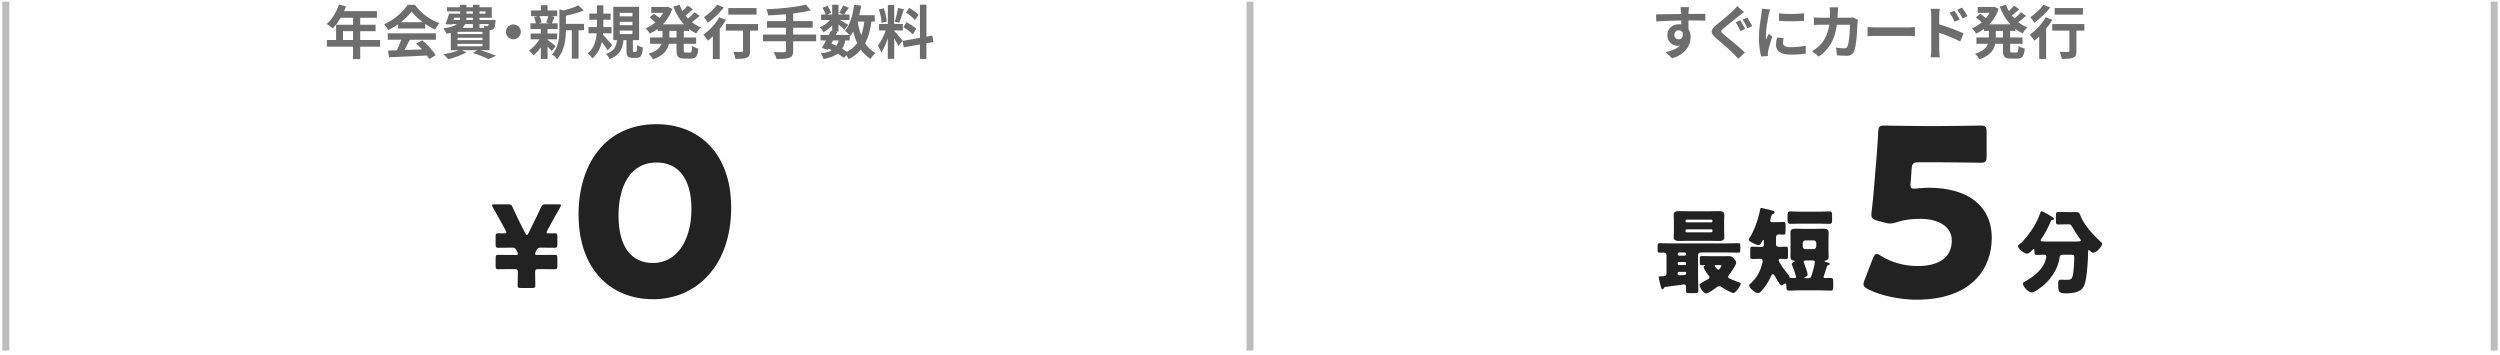 <svg width="430" height="61" viewBox="0 0 430 61" fill="none" xmlns="http://www.w3.org/2000/svg">
<path opacity="0.3" d="M1 0.285L1 60.285" stroke="#222222" stroke-width="1.2"/>
<path d="M58.997 6.885H60.727V5.365H58.997V6.885ZM65.377 6.885V8.025H61.957V10.165H60.727V8.025H56.227V6.885H57.807V4.255H60.727V3.065H58.587C58.177 3.775 57.697 4.415 57.227 4.885C56.997 4.685 56.487 4.285 56.197 4.115C57.097 3.355 57.867 2.075 58.297 0.785L59.507 1.095C59.417 1.375 59.307 1.645 59.177 1.915H64.827V3.065H61.957V4.255H64.597V5.365H61.957V6.885H65.377ZM68.957 3.815H72.707C71.937 3.235 71.247 2.585 70.787 1.965C70.357 2.575 69.717 3.225 68.957 3.815ZM68.467 4.905V4.175C67.937 4.555 67.357 4.895 66.777 5.175C66.637 4.885 66.327 4.435 66.077 4.175C67.777 3.425 69.367 2.005 70.117 0.825H71.357C72.417 2.295 74.007 3.435 75.587 3.995C75.287 4.305 75.027 4.735 74.817 5.085C74.267 4.825 73.687 4.495 73.137 4.115V4.905H68.467ZM66.697 6.835V5.735H74.967V6.835H70.487C70.197 7.425 69.867 8.045 69.567 8.605C70.527 8.575 71.557 8.535 72.577 8.495C72.267 8.135 71.927 7.775 71.597 7.475L72.647 6.925C73.537 7.705 74.467 8.745 74.937 9.495L73.827 10.165C73.727 9.975 73.587 9.765 73.427 9.545C71.077 9.675 68.607 9.775 66.907 9.855L66.747 8.695L68.257 8.645C68.527 8.085 68.807 7.425 69.017 6.835H66.697ZM78.697 7.545V7.955H82.997V7.545H78.697ZM81.337 4.135H80.007C79.897 4.375 79.737 4.595 79.517 4.795H81.337V4.135ZM78.117 3.045L77.987 3.435H79.077C79.117 3.315 79.137 3.185 79.137 3.045H78.117ZM80.227 1.955V2.355H81.337V1.955H80.227ZM83.507 1.955H82.467V2.355H83.507V1.955ZM81.337 3.435V3.045H80.227C80.217 3.175 80.207 3.305 80.197 3.435H81.337ZM84.067 4.135H82.467V4.795H83.337C83.307 4.675 83.257 4.555 83.217 4.465C83.447 4.495 83.657 4.505 83.767 4.495C83.857 4.495 83.917 4.495 83.977 4.425C84.017 4.375 84.047 4.285 84.067 4.135ZM82.997 5.865V5.475H78.697V5.865H82.997ZM82.997 6.905V6.505H78.697V6.905H82.997ZM84.207 8.635H82.697C83.657 8.945 84.707 9.325 85.337 9.595L84.017 10.165C83.427 9.865 82.387 9.445 81.347 9.105L82.107 8.635H79.437L80.227 8.995C79.397 9.485 78.127 9.935 77.107 10.185C76.917 9.955 76.497 9.535 76.247 9.335C77.177 9.175 78.197 8.925 78.897 8.635H77.537V5.665C77.307 5.715 77.067 5.755 76.797 5.795C76.697 5.545 76.417 5.095 76.237 4.875C77.477 4.715 78.197 4.465 78.607 4.135H77.727L77.697 4.225L76.617 4.155C76.837 3.665 77.077 2.945 77.247 2.355H79.147V1.955H76.877V1.255H79.147V0.825H80.227V1.255H81.337V0.825H82.467V1.255H84.587V3.045H82.467V3.435H85.237C85.237 3.435 85.227 3.635 85.217 3.745C85.167 4.395 85.107 4.755 84.937 4.935C84.787 5.085 84.567 5.165 84.357 5.175C84.317 5.175 84.267 5.185 84.207 5.185V8.635ZM88.297 4.205C88.997 4.205 89.577 4.785 89.577 5.485C89.577 6.185 88.997 6.765 88.297 6.765C87.597 6.765 87.017 6.185 87.017 5.485C87.017 4.785 87.597 4.205 88.297 4.205ZM94.307 2.775H92.797C92.967 3.115 93.097 3.575 93.137 3.875L92.637 4.015H94.597L93.937 3.875C94.067 3.575 94.227 3.115 94.307 2.775ZM94.177 6.765V6.845C94.537 7.095 95.367 7.755 95.597 7.935L94.907 8.785C94.747 8.585 94.467 8.285 94.177 8.005V10.135H93.027V8.125C92.637 8.685 92.187 9.185 91.757 9.535C91.577 9.275 91.237 8.885 90.987 8.695C91.637 8.265 92.327 7.515 92.787 6.765H91.267V5.765H93.027V4.995H91.237V4.015H92.157C92.117 3.685 91.997 3.255 91.857 2.915L92.467 2.775H91.347V1.805H93.027V0.895H94.177V1.805H95.837V2.775H94.807L95.387 2.885C95.207 3.315 95.047 3.715 94.907 4.015H95.917V4.995H94.177V5.765H95.827V6.765H94.177ZM100.457 4.105V5.205H99.507V10.095H98.357V5.205H97.337C97.327 6.695 97.117 8.805 95.797 10.175C95.647 9.915 95.217 9.505 94.947 9.365C96.097 8.145 96.217 6.445 96.217 5.065V1.605L96.907 1.795C97.857 1.565 98.847 1.245 99.457 0.915L100.407 1.785C99.527 2.175 98.387 2.485 97.337 2.705V4.105H100.457ZM105.317 7.785L104.517 8.655C104.297 8.275 103.897 7.715 103.517 7.215C103.267 8.285 102.787 9.295 101.887 10.025C101.717 9.775 101.347 9.375 101.077 9.175C102.177 8.365 102.527 6.995 102.627 5.735H101.217V4.655H102.667V4.505V3.395H101.367V2.345H102.667V0.915H103.777V2.345H105.027V3.395H103.777V4.505V4.655H105.187V5.735H103.737L103.717 5.975C104.137 6.405 105.097 7.505 105.317 7.785ZM106.587 5.265V5.855H108.777V5.265H106.587ZM106.587 3.745V4.335H108.777V3.745H106.587ZM106.587 2.215V2.805H108.777V2.215H106.587ZM109.027 8.925H109.367C109.527 8.925 109.567 8.795 109.587 7.745C109.807 7.915 110.267 8.095 110.567 8.175C110.467 9.595 110.197 9.955 109.487 9.955H108.827C107.947 9.955 107.757 9.625 107.757 8.645V6.905H107.247C107.077 8.375 106.627 9.495 104.867 10.165C104.747 9.885 104.447 9.475 104.227 9.275C105.687 8.785 105.997 7.965 106.127 6.905H105.487V1.165H109.927V6.905H108.857V8.625C108.857 8.895 108.877 8.925 109.027 8.925ZM116.367 6.445V5.315H115.137V6.445H116.367ZM118.517 5.315H117.607V6.445H119.737V7.535H117.607V8.615C117.607 8.975 117.647 9.035 117.927 9.035H118.697C118.957 9.035 119.007 8.835 119.047 7.895C119.297 8.095 119.777 8.295 120.117 8.365C119.997 9.685 119.687 10.085 118.807 10.085H117.717C116.637 10.085 116.367 9.735 116.367 8.625V7.535H115.047C114.827 8.585 114.167 9.575 112.317 10.195C112.167 9.925 111.807 9.465 111.557 9.245C112.937 8.825 113.537 8.205 113.787 7.535H111.807V6.445H113.947V5.315H113.107V4.985C112.687 5.295 112.237 5.555 111.777 5.775C111.617 5.505 111.287 5.095 111.057 4.875C111.637 4.635 112.207 4.285 112.717 3.845C112.457 3.585 112.057 3.245 111.727 2.995L112.477 2.375C112.777 2.585 113.157 2.875 113.437 3.115C113.677 2.835 113.887 2.535 114.067 2.215H112.027V1.195H114.637L114.847 1.155L115.637 1.525C115.287 2.575 114.717 3.465 114.017 4.185H117.637C116.857 3.345 116.257 2.305 115.817 1.125L116.887 0.825C117.027 1.195 117.187 1.555 117.387 1.895C117.717 1.595 118.047 1.245 118.277 0.965L119.177 1.605C118.767 1.975 118.307 2.365 117.897 2.665C118.037 2.845 118.187 3.015 118.337 3.185C118.747 2.855 119.187 2.445 119.467 2.105L120.337 2.725C119.927 3.105 119.447 3.495 119.007 3.805C119.477 4.185 119.997 4.495 120.567 4.725C120.287 4.955 119.927 5.425 119.747 5.745C119.307 5.535 118.897 5.285 118.517 4.995V5.315ZM130.127 1.385V2.515H125.267V1.385H130.127ZM123.347 0.815L124.497 1.285C123.777 2.225 122.697 3.255 121.747 3.915C121.597 3.655 121.297 3.175 121.087 2.945C121.917 2.415 122.867 1.515 123.347 0.815ZM123.727 2.975L124.867 3.415C124.567 3.925 124.197 4.445 123.797 4.945V10.165H122.607V6.255C122.327 6.525 122.057 6.775 121.787 6.995C121.617 6.755 121.217 6.215 120.977 5.965C121.997 5.265 123.087 4.105 123.727 2.975ZM130.377 4.135V5.265H129.007V8.775C129.007 9.415 128.887 9.745 128.447 9.925C128.027 10.105 127.387 10.125 126.497 10.125C126.447 9.775 126.297 9.265 126.137 8.915C126.707 8.945 127.367 8.945 127.547 8.935C127.727 8.935 127.797 8.895 127.797 8.745V5.265H124.847V4.135H130.377ZM140.377 5.935V7.095H136.427V8.725C136.427 9.435 136.247 9.745 135.777 9.935C135.297 10.115 134.577 10.145 133.557 10.135C133.487 9.795 133.257 9.275 133.067 8.955C133.807 8.985 134.647 8.985 134.867 8.985C135.097 8.975 135.187 8.905 135.187 8.705V7.095H131.237V5.935H135.187V4.765H131.917V3.625H135.187V2.455C134.147 2.545 133.097 2.605 132.117 2.645C132.087 2.335 131.937 1.855 131.817 1.595C134.227 1.495 136.967 1.225 138.607 0.795L139.467 1.785C138.577 2.015 137.527 2.185 136.427 2.315V3.625H139.787V4.765H136.427V5.935H140.377ZM146.157 6.965H145.377C145.267 7.525 145.097 7.995 144.847 8.385C145.157 8.565 145.447 8.745 145.677 8.915C146.417 8.525 146.997 8.025 147.437 7.405C147.157 6.815 146.937 6.155 146.757 5.435C146.617 5.695 146.457 5.935 146.297 6.155C146.257 6.115 146.217 6.065 146.157 6.005V6.965ZM143.287 6.965L142.997 7.495C143.297 7.615 143.587 7.735 143.877 7.875C144.037 7.625 144.167 7.325 144.257 6.965H143.287ZM148.667 3.715H147.517C147.657 4.555 147.857 5.345 148.127 6.065C148.377 5.385 148.557 4.595 148.667 3.715ZM150.457 3.715H149.897C149.687 5.195 149.347 6.435 148.807 7.445C149.267 8.155 149.847 8.725 150.577 9.105C150.307 9.345 149.937 9.805 149.757 10.135C149.077 9.725 148.527 9.195 148.077 8.545C147.527 9.205 146.837 9.745 145.967 10.185C145.897 10.015 145.747 9.745 145.587 9.505L145.137 9.965C144.867 9.735 144.507 9.475 144.097 9.215C143.507 9.655 142.707 9.945 141.637 10.165C141.567 9.825 141.357 9.425 141.167 9.185C141.977 9.075 142.597 8.915 143.067 8.645C142.887 8.545 142.697 8.455 142.507 8.375L142.397 8.565L141.357 8.245C141.577 7.895 141.827 7.445 142.077 6.965H141.127V6.005H142.577C142.697 5.755 142.817 5.515 142.917 5.295L143.137 5.345V4.385C142.677 4.845 142.137 5.265 141.637 5.545C141.507 5.285 141.257 4.895 141.037 4.685C141.647 4.435 142.317 3.955 142.797 3.435H141.237V2.495H141.997C141.907 2.155 141.687 1.695 141.477 1.335L142.337 0.975C142.597 1.355 142.857 1.865 142.937 2.215L142.297 2.495H143.137V0.815H144.227V2.495H145.017L144.357 2.205C144.587 1.845 144.867 1.315 145.027 0.935L146.027 1.335C145.717 1.765 145.407 2.185 145.167 2.495H146.117V3.435H144.477C144.957 3.705 145.667 4.125 145.887 4.275L145.257 5.095C145.037 4.885 144.617 4.535 144.227 4.225V5.435H143.587L144.017 5.525L143.777 6.005H146.157C145.927 5.775 145.567 5.465 145.347 5.315C146.197 4.295 146.677 2.595 146.917 0.815L148.117 0.975C148.037 1.535 147.927 2.085 147.797 2.615H150.457V3.715ZM157.987 2.565L157.377 3.455C157.067 3.065 156.377 2.525 155.827 2.155L156.397 1.355C156.957 1.685 157.667 2.195 157.987 2.565ZM155.367 4.665L155.927 3.815C156.507 4.125 157.247 4.605 157.607 4.965L157.007 5.915C156.677 5.545 155.947 5.015 155.367 4.665ZM154.467 1.365L155.467 1.585C155.207 2.385 154.917 3.335 154.667 3.915L153.917 3.705C154.117 3.075 154.357 2.065 154.467 1.365ZM152.527 3.705L151.637 3.945C151.617 3.325 151.417 2.355 151.187 1.635L152.017 1.415C152.277 2.135 152.477 3.085 152.527 3.705ZM155.257 6.995L154.527 7.915C154.377 7.595 154.097 7.075 153.807 6.615V10.125H152.707V6.595C152.387 7.525 151.987 8.455 151.557 9.055C151.457 8.695 151.197 8.155 151.017 7.825C151.517 7.215 152.027 6.145 152.337 5.235H151.197V4.125H152.707V0.855H153.807V4.125H155.287V5.235H153.807V5.305C154.097 5.595 155.047 6.715 155.257 6.995ZM160.547 7.225L159.347 7.445V10.145H158.227V7.645L155.437 8.145L155.257 7.035L158.227 6.505V0.805H159.347V6.305L160.367 6.115L160.547 7.225Z" fill="#6D6D6D"/>
<path d="M112.938 21.358C120.013 21.358 125.761 26.182 125.761 35.709C125.761 45.679 119.812 51.468 112.335 51.468C105.099 51.468 99.511 46.403 99.511 36.875C99.511 28.313 104.053 21.358 112.938 21.358ZM112.938 27.951C108.274 27.951 106.385 32.212 106.385 37.076C106.385 42.463 108.596 45.237 112.335 45.237C116.274 45.237 118.927 41.538 118.927 35.951C118.927 30.564 116.556 27.951 112.938 27.951Z" fill="#222222"/>
<path d="M92.627 46.291C92.139 46.291 92.041 46.388 92.041 46.876C92.041 47.774 92.081 48.809 92.081 49.063C92.081 49.453 91.983 49.531 91.534 49.531H89.582C89.133 49.531 89.035 49.453 89.035 49.063C89.035 48.809 89.074 47.774 89.074 46.876C89.074 46.388 88.977 46.291 88.489 46.291H87.395C86.77 46.291 85.97 46.31 85.716 46.31C85.306 46.31 85.248 46.193 85.248 45.744V44.397C85.248 43.948 85.306 43.831 85.716 43.831C85.97 43.831 86.77 43.85 87.395 43.85H88.879C89.016 43.85 89.074 43.792 89.074 43.655C89.074 43.538 89.055 43.46 88.977 43.323L88.82 43.03C88.606 42.64 88.508 42.601 88.098 42.601H87.395C86.77 42.601 85.97 42.62 85.716 42.62C85.306 42.62 85.248 42.503 85.248 42.054V40.688C85.248 40.239 85.306 40.122 85.716 40.122C85.97 40.122 86.4 40.141 86.712 40.141C86.985 40.141 87.102 40.102 87.102 39.985C87.102 39.907 87.063 39.79 86.985 39.653C86.087 37.994 85.424 36.803 84.76 35.651C84.682 35.495 84.623 35.397 84.623 35.319C84.623 35.183 84.76 35.144 85.053 35.144H87.356C87.864 35.144 87.981 35.222 88.176 35.671C88.567 36.51 88.957 37.369 89.367 38.189L90.363 40.161C90.46 40.336 90.538 40.414 90.616 40.414C90.694 40.414 90.792 40.317 90.87 40.161L91.846 38.189C92.256 37.369 92.647 36.53 93.037 35.671C93.232 35.222 93.349 35.144 93.857 35.144H96.063C96.356 35.144 96.492 35.183 96.492 35.319C96.492 35.397 96.434 35.495 96.356 35.651C95.672 36.822 95.028 37.994 94.13 39.653C94.052 39.79 94.013 39.907 94.013 39.985C94.013 40.102 94.13 40.141 94.404 40.141C94.755 40.141 95.145 40.122 95.399 40.122C95.809 40.122 95.868 40.239 95.868 40.688V42.054C95.868 42.503 95.809 42.62 95.399 42.62C95.145 42.62 94.345 42.601 93.72 42.601H93.017C92.608 42.601 92.51 42.62 92.295 43.03L92.159 43.284C92.081 43.421 92.041 43.538 92.041 43.655C92.041 43.792 92.1 43.85 92.237 43.85H93.72C94.345 43.85 95.145 43.831 95.399 43.831C95.809 43.831 95.868 43.948 95.868 44.397V45.744C95.868 46.193 95.809 46.31 95.399 46.31C95.145 46.31 94.345 46.291 93.72 46.291H92.627Z" fill="#222222"/>
<path opacity="0.3" d="M215 0.285L215 60.285" stroke="#222222" stroke-width="1.2"/>
<path d="M290.494 1.225C290.474 1.385 290.434 1.925 290.424 2.085C290.424 2.165 290.424 2.275 290.414 2.395C291.424 2.395 292.794 2.375 293.314 2.385L293.304 3.565C292.704 3.535 291.774 3.515 290.414 3.515C290.414 4.025 290.424 4.575 290.424 5.015C290.664 5.395 290.784 5.865 290.784 6.385C290.784 7.685 290.024 9.345 287.584 10.025L286.514 8.965C287.524 8.755 288.404 8.425 288.954 7.825C288.814 7.855 288.664 7.875 288.504 7.875C287.734 7.875 286.784 7.255 286.784 6.035C286.784 4.905 287.694 4.165 288.784 4.165C288.924 4.165 289.054 4.175 289.184 4.195C289.184 3.975 289.184 3.745 289.174 3.525C287.664 3.545 286.104 3.605 284.874 3.675L284.844 2.465C285.984 2.465 287.804 2.425 289.164 2.405C289.154 2.275 289.154 2.175 289.144 2.095C289.114 1.685 289.074 1.345 289.044 1.225H290.494ZM287.984 6.015C287.984 6.475 288.354 6.765 288.754 6.765C289.174 6.765 289.544 6.445 289.404 5.565C289.264 5.335 289.024 5.215 288.754 5.215C288.364 5.215 287.984 5.485 287.984 6.015ZM299.332 3.495C299.592 3.875 299.982 4.625 300.172 4.985L299.352 5.335C299.142 4.925 298.802 4.225 298.532 3.825L299.332 3.495ZM300.542 3.025C300.802 3.395 301.192 4.135 301.392 4.505L300.582 4.845C300.352 4.425 300.002 3.755 299.722 3.365L300.542 3.025ZM299.962 2.075C299.652 2.315 299.322 2.575 299.082 2.765C298.442 3.285 297.112 4.305 296.452 4.875C295.912 5.335 295.922 5.445 296.472 5.915C297.222 6.545 299.112 8.045 300.132 9.035L298.982 10.105C298.702 9.795 298.392 9.475 298.102 9.175C297.492 8.545 296.032 7.295 295.112 6.515C294.122 5.665 294.192 5.135 295.202 4.295C295.982 3.655 297.352 2.545 298.032 1.895C298.312 1.605 298.642 1.285 298.792 1.045L299.962 2.075ZM305.993 2.295C307.223 2.465 309.213 2.415 310.293 2.285V3.575C309.063 3.685 307.253 3.695 305.993 3.575V2.295ZM306.793 6.565C306.713 6.895 306.673 7.135 306.673 7.405C306.673 7.845 307.053 8.115 308.073 8.115C308.963 8.115 309.703 8.035 310.583 7.855L310.603 9.205C309.953 9.325 309.153 9.395 308.023 9.395C306.303 9.395 305.473 8.785 305.473 7.755C305.473 7.365 305.533 6.965 305.643 6.455L306.793 6.565ZM304.453 1.625C304.373 1.835 304.243 2.335 304.203 2.515C304.073 3.185 303.723 5.185 303.723 6.185C303.723 6.375 303.733 6.635 303.763 6.835C303.913 6.495 304.073 6.145 304.213 5.815L304.833 6.305C304.553 7.135 304.223 8.225 304.113 8.755C304.083 8.905 304.063 9.125 304.063 9.225C304.063 9.335 304.073 9.495 304.083 9.635L302.923 9.715C302.723 9.025 302.533 7.805 302.533 6.445C302.533 4.945 302.843 3.255 302.953 2.485C302.983 2.205 303.043 1.825 303.053 1.505L304.453 1.625ZM316.159 1.265C316.129 1.495 316.109 1.915 316.099 2.155C316.089 2.465 316.079 2.765 316.059 3.055H317.939C318.189 3.055 318.449 3.025 318.689 2.985L319.559 3.405C319.529 3.565 319.489 3.825 319.489 3.935C319.449 5.015 319.329 7.805 318.899 8.825C318.679 9.335 318.299 9.595 317.609 9.595C317.039 9.595 316.439 9.555 315.959 9.515L315.799 8.175C316.289 8.265 316.809 8.315 317.199 8.315C317.519 8.315 317.659 8.205 317.769 7.965C318.059 7.335 318.189 5.335 318.189 4.255H315.939C315.569 6.895 314.619 8.465 312.829 9.735L311.669 8.795C312.079 8.565 312.579 8.225 312.979 7.815C313.909 6.895 314.409 5.775 314.629 4.255H313.309C312.969 4.255 312.419 4.255 311.989 4.295V2.985C312.409 3.025 312.929 3.055 313.309 3.055H314.739C314.749 2.775 314.759 2.485 314.759 2.185C314.759 1.965 314.729 1.505 314.689 1.265H316.159ZM321.222 4.655C321.582 4.685 322.312 4.715 322.832 4.715H328.202C328.672 4.715 329.112 4.675 329.372 4.655V6.225C329.132 6.215 328.622 6.175 328.202 6.175H322.832C322.262 6.175 321.592 6.195 321.222 6.225V4.655ZM336.165 1.845C336.445 2.265 336.845 2.905 337.075 3.355L336.205 3.745C335.915 3.115 335.695 2.715 335.325 2.195L336.165 1.845ZM337.475 1.295C337.765 1.695 338.185 2.325 338.415 2.775L337.575 3.185C337.255 2.555 337.015 2.185 336.645 1.685L337.475 1.295ZM332.175 8.475V2.725C332.175 2.365 332.145 1.875 332.075 1.515H333.635C333.595 1.865 333.545 2.305 333.545 2.725V4.185C334.875 4.585 336.805 5.295 337.725 5.745L337.165 7.135C336.125 6.585 334.625 6.005 333.545 5.645V8.475C333.545 8.755 333.595 9.455 333.645 9.865H332.075C332.135 9.475 332.175 8.865 332.175 8.475ZM344.505 6.445V5.315H343.275V6.445H344.505ZM346.655 5.315H345.745V6.445H347.875V7.535H345.745V8.615C345.745 8.975 345.785 9.035 346.065 9.035H346.835C347.095 9.035 347.145 8.835 347.185 7.895C347.435 8.095 347.915 8.295 348.255 8.365C348.135 9.685 347.825 10.085 346.945 10.085H345.855C344.775 10.085 344.505 9.735 344.505 8.625V7.535H343.185C342.965 8.585 342.305 9.575 340.455 10.195C340.305 9.925 339.945 9.465 339.695 9.245C341.075 8.825 341.675 8.205 341.925 7.535H339.945V6.445H342.085V5.315H341.245V4.985C340.825 5.295 340.375 5.555 339.915 5.775C339.755 5.505 339.425 5.095 339.195 4.875C339.775 4.635 340.345 4.285 340.855 3.845C340.595 3.585 340.195 3.245 339.865 2.995L340.615 2.375C340.915 2.585 341.295 2.875 341.575 3.115C341.815 2.835 342.025 2.535 342.205 2.215H340.165V1.195H342.775L342.985 1.155L343.775 1.525C343.425 2.575 342.855 3.465 342.155 4.185H345.775C344.995 3.345 344.395 2.305 343.955 1.125L345.025 0.825C345.165 1.195 345.325 1.555 345.525 1.895C345.855 1.595 346.185 1.245 346.415 0.965L347.315 1.605C346.905 1.975 346.445 2.365 346.035 2.665C346.175 2.845 346.325 3.015 346.475 3.185C346.885 2.855 347.325 2.445 347.605 2.105L348.475 2.725C348.065 3.105 347.585 3.495 347.145 3.805C347.615 4.185 348.135 4.495 348.705 4.725C348.425 4.955 348.065 5.425 347.885 5.745C347.445 5.535 347.035 5.285 346.655 4.995V5.315ZM358.265 1.385V2.515H353.405V1.385H358.265ZM351.485 0.815L352.635 1.285C351.915 2.225 350.835 3.255 349.885 3.915C349.735 3.655 349.435 3.175 349.225 2.945C350.055 2.415 351.005 1.515 351.485 0.815ZM351.865 2.975L353.005 3.415C352.705 3.925 352.335 4.445 351.935 4.945V10.165H350.745V6.255C350.465 6.525 350.195 6.775 349.925 6.995C349.755 6.755 349.355 6.215 349.115 5.965C350.135 5.265 351.225 4.105 351.865 2.975ZM358.515 4.135V5.265H357.145V8.775C357.145 9.415 357.025 9.745 356.585 9.925C356.165 10.105 355.525 10.125 354.635 10.125C354.585 9.775 354.435 9.265 354.275 8.915C354.845 8.945 355.505 8.945 355.685 8.935C355.865 8.935 355.935 8.895 355.935 8.745V5.265H352.985V4.135H358.515Z" fill="#6D6D6D"/>
<path d="M329.238 32.453C329.6 32.453 330.725 32.292 331.811 32.292C338.203 32.292 342.584 35.227 342.584 40.935C342.584 46.001 339.328 51.548 329.6 51.548C326.866 51.548 323.65 50.905 321.359 49.779C320.796 49.498 320.515 49.257 320.515 48.895C320.515 48.694 320.595 48.453 320.716 48.131L322.123 44.473C322.364 43.91 322.525 43.669 322.806 43.669C322.967 43.669 323.208 43.79 323.57 44.031C325.459 45.237 327.831 45.76 329.801 45.76C333.982 45.76 335.71 43.91 335.71 41.378C335.71 38.845 333.258 37.639 330.243 37.639C328.675 37.639 327.389 37.84 326.424 38.162C325.861 38.363 325.459 38.443 325.097 38.443C324.736 38.443 324.374 38.363 323.811 38.202L322.927 37.961C322.123 37.719 321.881 37.519 321.881 36.916C321.881 36.795 321.881 36.594 321.922 36.393C322.082 35.026 322.203 33.86 322.324 32.373L322.766 26.986C322.886 25.418 323.007 24.132 323.047 22.765C323.087 21.8 323.248 21.599 324.052 21.599C324.575 21.599 328.997 21.68 331.127 21.68H333.66C335.791 21.68 340.414 21.599 340.695 21.599C341.539 21.599 341.7 21.84 341.7 22.765V26.825C341.7 27.75 341.539 27.991 340.695 27.991C340.414 27.991 335.791 27.911 333.66 27.911H330.122C329.077 27.911 328.876 28.072 328.796 29.117L328.675 30.886C328.635 31.207 328.595 31.689 328.595 31.81C328.595 32.292 328.756 32.453 329.238 32.453Z" fill="#222222"/>
<path d="M289.827 46.757H288.819C288.675 46.757 288.563 46.869 288.563 47.013V47.109C288.563 47.285 288.691 47.349 288.819 47.349H288.915C289.235 47.349 289.475 47.317 289.667 47.301C289.923 47.285 290.019 47.221 290.019 47.029V46.965C290.019 46.837 289.939 46.757 289.827 46.757ZM289.827 45.061H288.771C288.659 45.061 288.563 45.157 288.563 45.269V45.381C288.563 45.493 288.659 45.589 288.771 45.589H289.827C289.939 45.589 290.019 45.493 290.019 45.381V45.269C290.019 45.157 289.939 45.061 289.827 45.061ZM289.763 43.429H288.819C288.675 43.429 288.563 43.541 288.563 43.685V43.717C288.563 43.845 288.675 43.973 288.819 43.973H289.763C289.907 43.973 290.019 43.845 290.019 43.717V43.685C290.019 43.541 289.923 43.429 289.763 43.429ZM297.107 43.429H292.515C292.259 43.429 292.067 43.621 292.067 43.877V47.669C292.067 48.437 292.115 49.205 292.115 49.973C292.115 50.389 291.939 50.421 291.443 50.421H290.707C290.083 50.421 289.987 50.389 289.987 49.941C289.987 49.781 290.003 49.525 290.003 49.285C290.003 49.061 289.907 48.917 289.651 48.917C289.619 48.917 289.443 48.949 289.251 48.981C288.467 49.093 286.707 49.317 286.451 49.349C286.291 49.365 286.259 49.397 286.195 49.541C286.147 49.637 286.083 49.749 285.939 49.749C285.731 49.749 285.603 49.109 285.491 48.629C285.443 48.421 285.299 47.845 285.299 47.669C285.299 47.541 285.411 47.525 285.891 47.509C286.387 47.493 286.643 47.445 286.643 46.949V43.989C286.643 43.573 286.403 43.445 286.195 43.445C285.939 43.445 285.683 43.461 285.427 43.461C285.139 43.461 285.107 43.317 285.107 42.965V42.389C285.107 41.989 285.139 41.829 285.427 41.829C286.067 41.829 286.691 41.861 287.331 41.861H297.107C297.747 41.861 298.371 41.829 299.011 41.829C299.315 41.829 299.331 41.989 299.331 42.405V42.869C299.331 43.301 299.315 43.461 298.995 43.461C298.371 43.461 297.747 43.429 297.107 43.429ZM294.547 39.749V39.653C294.547 39.525 294.467 39.445 294.339 39.445H290.115C290.003 39.445 289.907 39.541 289.907 39.653V39.749C289.907 39.861 290.003 39.957 290.115 39.957H294.339C294.451 39.957 294.547 39.861 294.547 39.749ZM294.547 38.037V37.989C294.547 37.877 294.451 37.781 294.339 37.781H290.115C290.003 37.781 289.907 37.877 289.907 37.989V38.037C289.907 38.149 290.003 38.245 290.115 38.245H294.339C294.467 38.245 294.547 38.149 294.547 38.037ZM290.627 36.341H293.827C294.403 36.341 294.979 36.309 295.555 36.309C296.003 36.309 296.579 36.325 296.579 36.917C296.579 37.253 296.547 37.637 296.547 38.053V39.685C296.547 40.133 296.579 40.533 296.579 40.821C296.579 41.429 296.019 41.445 295.555 41.445C294.979 41.445 294.403 41.413 293.827 41.413H290.627C290.051 41.413 289.475 41.445 288.899 41.445C288.435 41.445 287.875 41.413 287.875 40.821C287.875 40.565 287.907 40.165 287.907 39.685V38.053C287.907 37.589 287.875 37.189 287.875 36.917C287.875 36.325 288.451 36.309 288.899 36.309C289.475 36.309 290.051 36.341 290.627 36.341ZM295.763 45.589H295.155C295.059 45.589 294.915 45.589 294.915 45.717C294.915 45.797 294.963 45.861 295.107 46.005C295.171 46.069 295.219 46.133 295.299 46.229C295.363 46.309 295.443 46.373 295.555 46.373C295.763 46.373 296.083 45.813 296.083 45.733C296.083 45.621 295.971 45.589 295.763 45.589ZM294.355 44.069H296.403C296.723 44.069 297.043 44.053 297.363 44.053C297.779 44.053 297.939 44.165 298.211 44.453C298.387 44.645 298.627 44.901 298.627 45.189C298.627 45.573 297.715 46.853 297.443 47.205C297.363 47.317 297.235 47.477 297.235 47.621C297.235 47.813 297.475 47.909 297.731 48.021C298.163 48.213 298.611 48.373 299.043 48.533C299.283 48.613 299.411 48.661 299.411 48.789C299.411 49.125 298.531 50.405 298.131 50.405C297.827 50.405 296.403 49.589 296.099 49.365C295.955 49.269 295.859 49.221 295.715 49.221C295.507 49.221 295.267 49.397 295.107 49.525C294.787 49.765 293.811 50.469 293.443 50.469C292.979 50.469 292.323 49.397 292.323 49.029C292.323 48.821 292.579 48.693 292.803 48.565L292.915 48.501C293.219 48.325 293.523 48.181 293.827 47.989C293.939 47.909 294.035 47.845 294.035 47.685C294.035 47.573 293.955 47.477 293.875 47.381C293.683 47.141 293.027 46.245 293.027 45.941C293.027 45.861 293.091 45.749 293.171 45.717C293.267 45.669 293.267 45.669 293.267 45.637C293.267 45.605 293.187 45.605 293.155 45.605C293.011 45.605 292.851 45.621 292.707 45.621C292.403 45.621 292.371 45.493 292.371 45.157V44.485C292.371 44.149 292.403 44.037 292.723 44.037C293.267 44.037 293.811 44.069 294.355 44.069ZM314.259 45.781C314.179 46.053 313.651 47.541 313.651 47.637C313.651 47.813 313.843 47.829 313.987 47.829C314.259 47.829 314.531 47.797 314.803 47.797C315.315 47.797 315.315 47.989 315.315 48.885V49.285C315.315 49.765 315.283 49.989 314.835 49.989C314.275 49.989 313.731 49.941 313.187 49.941H309.379C308.835 49.941 308.275 49.989 307.731 49.989C307.251 49.989 307.251 49.733 307.251 49.109C307.251 48.997 307.235 48.757 307.075 48.757C306.931 48.757 306.835 48.853 306.723 48.933C306.643 49.013 306.531 49.061 306.419 49.061C306.259 49.061 306.115 48.869 305.731 48.261C305.555 47.989 305.395 47.717 305.251 47.429C305.187 47.317 305.075 47.157 304.931 47.157C304.707 47.157 304.595 47.509 304.531 47.669C304.131 48.565 303.507 49.493 302.803 50.197C302.659 50.341 302.595 50.421 302.387 50.421C301.907 50.421 300.851 49.509 300.851 49.093C300.851 48.981 300.979 48.869 301.059 48.805C301.891 48.053 302.467 47.221 302.851 46.165C302.979 45.829 303.171 45.221 303.171 44.869C303.171 44.629 303.043 44.517 302.819 44.517H302.675C302.195 44.517 301.747 44.549 301.379 44.549C301.075 44.549 301.043 44.389 301.043 43.909V43.077C301.043 42.613 301.075 42.421 301.379 42.421C301.699 42.421 302.195 42.469 302.675 42.469H303.075C303.235 42.469 303.379 42.325 303.379 42.165V41.413C303.379 41.365 303.363 41.269 303.299 41.269C303.219 41.269 303.123 41.445 303.091 41.509C302.979 41.717 302.755 42.165 302.483 42.165C302.163 42.165 301.539 41.845 301.219 41.653C300.947 41.493 300.787 41.397 300.787 41.221C300.787 41.141 300.851 41.045 300.899 40.981C301.763 39.605 302.435 37.669 302.739 36.069C302.771 35.861 302.819 35.765 302.963 35.765C303.107 35.765 304.691 36.181 304.963 36.245C305.091 36.277 305.219 36.325 305.219 36.485C305.219 36.629 305.091 36.757 304.963 36.805C304.755 36.885 304.755 36.885 304.643 37.221C304.627 37.285 304.611 37.365 304.579 37.461C304.531 37.621 304.483 37.781 304.483 37.941C304.483 38.165 304.659 38.213 304.851 38.213H305.251C305.763 38.213 306.275 38.181 306.739 38.181C307.091 38.181 307.123 38.341 307.123 38.853V39.253C307.123 40.261 307.123 40.357 306.739 40.357C306.563 40.357 306.307 40.325 305.939 40.325C305.651 40.325 305.475 40.501 305.475 40.789V42.005C305.475 42.373 305.779 42.469 306.083 42.469C306.467 42.469 306.835 42.421 307.219 42.421C307.507 42.421 307.539 42.581 307.539 43.061V43.925C307.539 44.405 307.507 44.549 307.203 44.549C306.915 44.549 306.611 44.517 306.307 44.517C306.163 44.517 305.923 44.517 305.923 44.725C305.923 45.125 307.091 46.645 307.395 47.013C307.427 47.045 307.443 47.077 307.475 47.109C307.603 47.253 307.747 47.413 307.779 47.605C307.811 47.781 307.795 47.829 308.691 47.829C308.803 47.829 308.915 47.797 308.915 47.653C308.915 47.557 308.835 47.285 308.803 47.173C308.675 46.693 308.483 46.213 308.291 45.749C308.259 45.653 308.195 45.509 308.195 45.413C308.195 45.237 308.403 45.109 308.563 45.045C308.611 45.029 308.707 44.981 308.707 44.917C308.707 44.837 308.579 44.821 308.515 44.821C308.147 44.773 307.955 44.565 307.955 44.197C307.955 43.829 307.971 43.445 307.971 43.077V41.093C307.971 40.725 307.955 40.357 307.955 39.973C307.955 39.365 308.435 39.333 308.915 39.333C309.379 39.333 309.859 39.365 310.323 39.365H312.147C312.611 39.365 313.091 39.333 313.555 39.333C314.035 39.333 314.531 39.365 314.531 39.973C314.531 40.341 314.499 40.709 314.499 41.093V43.077C314.499 43.461 314.531 43.829 314.531 44.197C314.531 44.597 314.307 44.757 313.939 44.821C313.891 44.821 313.811 44.853 313.811 44.901C313.811 44.997 314.067 45.061 314.131 45.077C314.435 45.157 314.691 45.189 314.691 45.413C314.691 45.573 314.579 45.573 314.483 45.605C314.355 45.621 314.291 45.653 314.259 45.781ZM311.859 44.805H310.595C310.451 44.805 310.243 44.821 310.243 45.013C310.243 45.125 310.291 45.269 310.339 45.365C310.483 45.717 310.915 46.901 310.915 47.221C310.915 47.461 310.723 47.541 310.515 47.621C310.467 47.653 310.339 47.701 310.339 47.765C310.339 47.829 310.435 47.845 310.483 47.845H311.123C311.491 47.845 311.539 47.541 311.699 47.029C311.827 46.645 312.147 45.445 312.147 45.093C312.147 44.869 312.067 44.821 311.859 44.805ZM312.403 42.405V41.797C312.403 41.557 312.195 41.349 311.955 41.349H310.515C310.275 41.349 310.067 41.557 310.067 41.797V42.405C310.067 42.645 310.275 42.853 310.515 42.853H311.955C312.195 42.853 312.371 42.661 312.403 42.405ZM309.587 36.405H312.995C313.539 36.405 314.083 36.357 314.627 36.357C315.075 36.357 315.123 36.565 315.123 37.045V37.813C315.123 38.277 315.091 38.501 314.659 38.501C314.099 38.501 313.539 38.469 312.995 38.469H309.587C309.027 38.469 308.483 38.501 307.923 38.501C307.491 38.501 307.459 38.293 307.459 37.813V37.429C307.459 36.533 307.459 36.357 307.971 36.357C308.499 36.357 309.043 36.405 309.587 36.405Z" fill="#222222"/>
<path d="M352.195 41.541H356.995C357.683 41.541 357.891 41.525 357.891 41.333C357.891 41.253 357.843 41.205 357.795 41.141C357.283 40.453 356.835 39.717 356.403 38.981C356.195 38.645 356.163 38.581 355.763 38.581H355.635C355.107 38.581 354.579 38.613 354.051 38.613C353.651 38.613 353.619 38.485 353.619 38.021V37.045C353.619 36.549 353.667 36.453 354.099 36.453C354.611 36.453 355.123 36.485 355.635 36.485H356.243C356.531 36.485 356.819 36.469 357.091 36.469C357.523 36.469 357.683 36.661 357.795 36.981C358.339 38.581 360.035 40.421 361.251 41.509C361.379 41.621 361.571 41.813 361.571 41.957C361.571 42.261 360.723 43.461 360.035 43.461C359.779 43.461 359.603 43.269 359.427 43.093C359.395 43.061 359.363 43.013 359.299 43.013C359.171 43.013 359.155 43.125 359.155 43.237C359.155 44.581 359.011 46.645 358.787 47.957C358.643 48.725 358.483 49.509 357.779 49.941C357.107 50.373 356.179 50.453 355.411 50.453C354.131 50.453 354.003 50.309 354.003 48.805C354.003 48.213 354.115 48.101 354.547 48.101C354.707 48.101 355.123 48.133 355.235 48.133C356.147 48.133 356.307 48.053 356.451 47.605C356.691 46.885 356.771 45.077 356.771 44.261C356.771 43.813 356.675 43.813 355.891 43.813H354.947C354.547 43.813 354.323 43.861 354.275 44.181C354.035 45.957 353.075 47.605 351.763 48.821C351.363 49.205 349.971 50.309 349.459 50.309C348.899 50.309 347.939 49.301 347.939 48.789C347.939 48.597 348.163 48.485 348.355 48.389C348.387 48.357 348.419 48.341 348.451 48.325C349.699 47.637 351.123 46.517 351.683 45.173C351.763 44.965 351.971 44.341 351.971 44.133C351.971 43.893 351.795 43.813 351.587 43.813C351.187 43.813 350.771 43.845 350.371 43.845C350.019 43.845 349.923 43.733 349.923 43.381V43.173C349.923 42.949 349.923 42.821 349.795 42.821C349.699 42.821 349.651 42.885 349.603 42.949C349.395 43.173 348.979 43.637 348.659 43.637C348.227 43.637 347.091 42.805 347.091 42.357C347.091 42.197 347.267 42.101 347.363 42.005C348.195 41.381 349.299 39.861 349.843 38.949C350.307 38.165 350.659 37.397 350.963 36.533C350.995 36.421 351.059 36.341 351.203 36.341C351.363 36.341 352.435 36.981 352.675 37.125C352.819 37.205 353.315 37.493 353.315 37.653C353.315 37.797 353.107 37.829 352.995 37.829C352.867 37.845 352.819 37.861 352.723 38.101C352.227 39.253 351.763 40.133 351.059 41.157C351.011 41.221 350.979 41.285 350.979 41.349C350.979 41.541 351.235 41.541 352.195 41.541Z" fill="#222222"/>
<path opacity="0.3" d="M429 0.285L429 60.285" stroke="#222222" stroke-width="1.2"/>
</svg>
